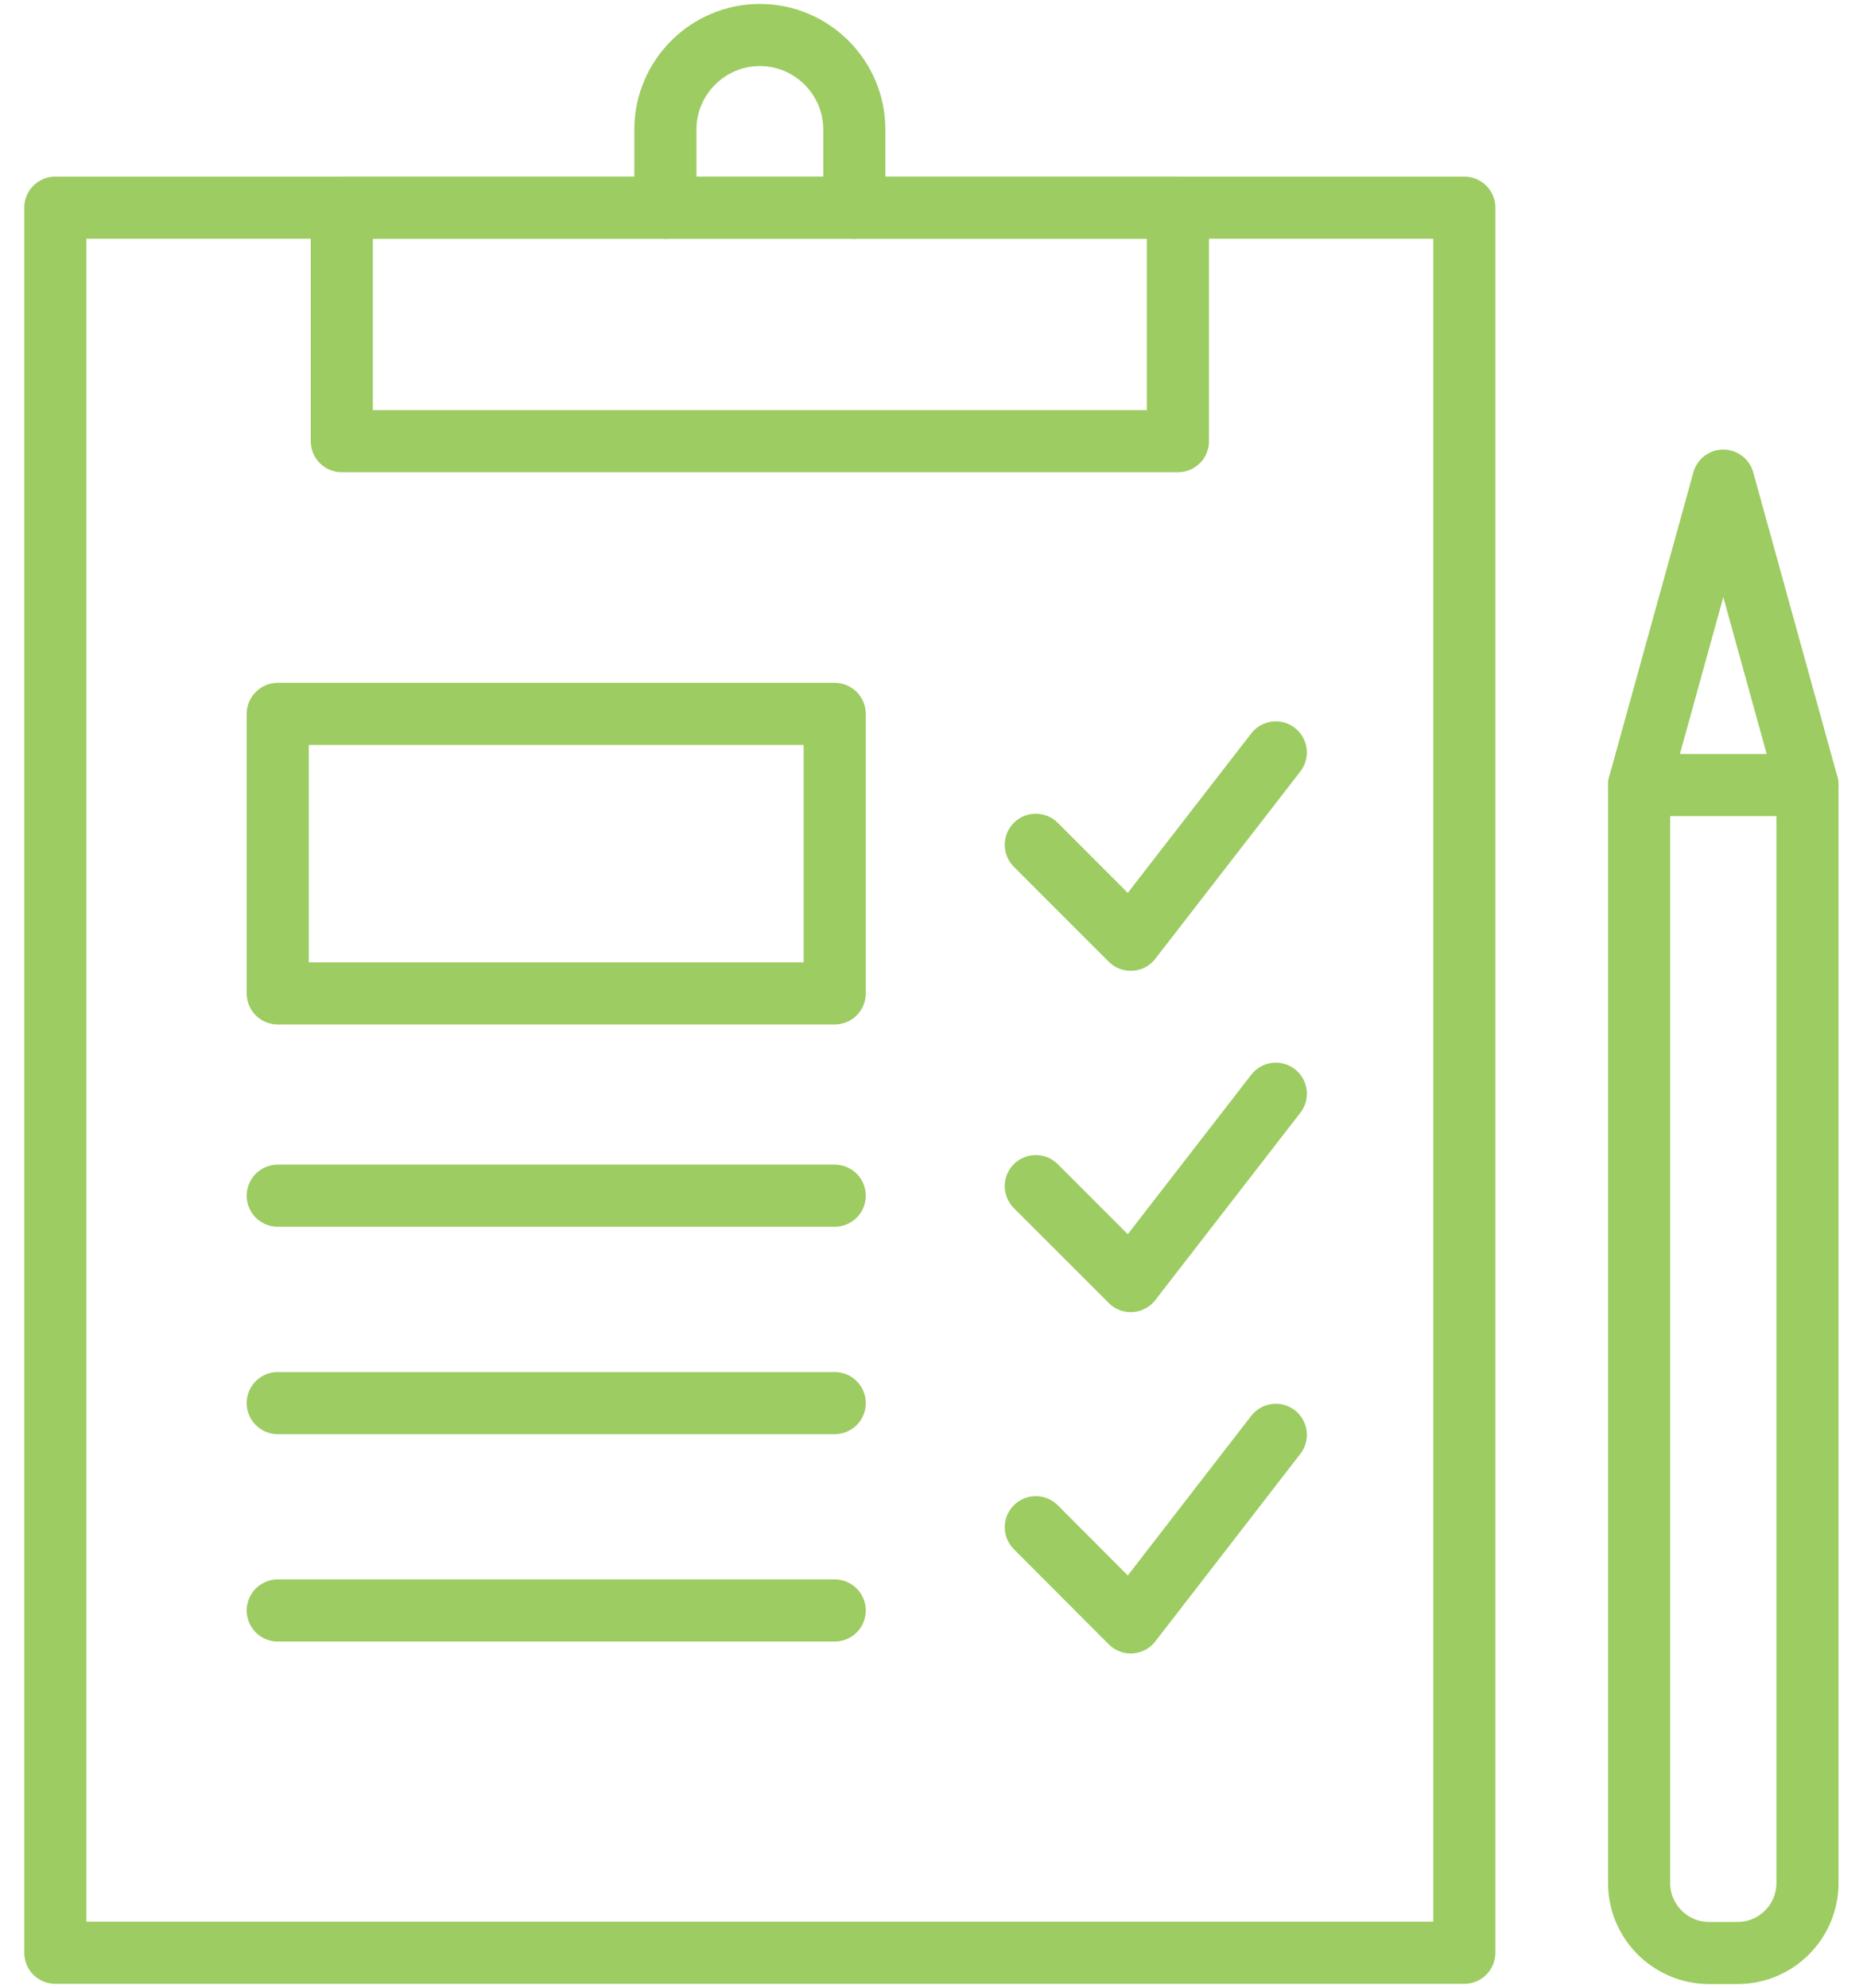 <svg width="60" height="64" viewBox="0 0 60 64" fill="none" xmlns="http://www.w3.org/2000/svg">
<g clip-path="url(#clip0_282_20426)">
<path d="M47.16 6.686H1.781V62.873H47.16V6.686Z" stroke="#9DCC62" stroke-width="2" stroke-linecap="round" stroke-linejoin="round"/>
<path d="M37.937 6.686H11.008V14.205H37.937V6.686Z" stroke="#9DCC62" stroke-width="2" stroke-linecap="round" stroke-linejoin="round"/>
<path d="M21.43 6.686V4.169C21.43 2.494 22.797 1.127 24.472 1.127C26.147 1.127 27.514 2.494 27.514 4.169V6.686" stroke="#9DCC62" stroke-width="2" stroke-linecap="round" stroke-linejoin="round"/>
<path d="M33.359 27.2L36.417 30.258L41.089 24.226" stroke="#9DCC62" stroke-width="2" stroke-linecap="round" stroke-linejoin="round"/>
<path d="M33.359 38.19L36.417 41.247L41.089 35.215" stroke="#9DCC62" stroke-width="2" stroke-linecap="round" stroke-linejoin="round"/>
<path d="M33.359 49.172L36.417 52.237L41.089 46.197" stroke="#9DCC62" stroke-width="2" stroke-linecap="round" stroke-linejoin="round"/>
<path d="M8.945 38.498H26.883" stroke="#9DCC62" stroke-width="2" stroke-linecap="round" stroke-linejoin="round"/>
<path d="M8.945 45.176H26.883" stroke="#9DCC62" stroke-width="2" stroke-linecap="round" stroke-linejoin="round"/>
<path d="M8.945 51.853H26.883" stroke="#9DCC62" stroke-width="2" stroke-linecap="round" stroke-linejoin="round"/>
<path d="M26.883 22.986H8.945V31.985H26.883V22.986Z" stroke="#9DCC62" stroke-width="2" stroke-linecap="round" stroke-linejoin="round"/>
<path d="M52.789 25.277H58.212V60.628C58.212 61.867 57.206 62.881 55.959 62.881H55.043C53.803 62.881 52.789 61.874 52.789 60.628V25.277Z" stroke="#9DCC62" stroke-width="2" stroke-linecap="round" stroke-linejoin="round"/>
<path d="M52.789 25.277L55.501 15.475L58.212 25.277" stroke="#9DCC62" stroke-width="2" stroke-linecap="round" stroke-linejoin="round"/>
</g>
<defs>
<clipPath id="clip0_282_20426">
<rect width="58.682" height="64" fill="white" transform="translate(0.656)"/>
</clipPath>
</defs>
</svg>
